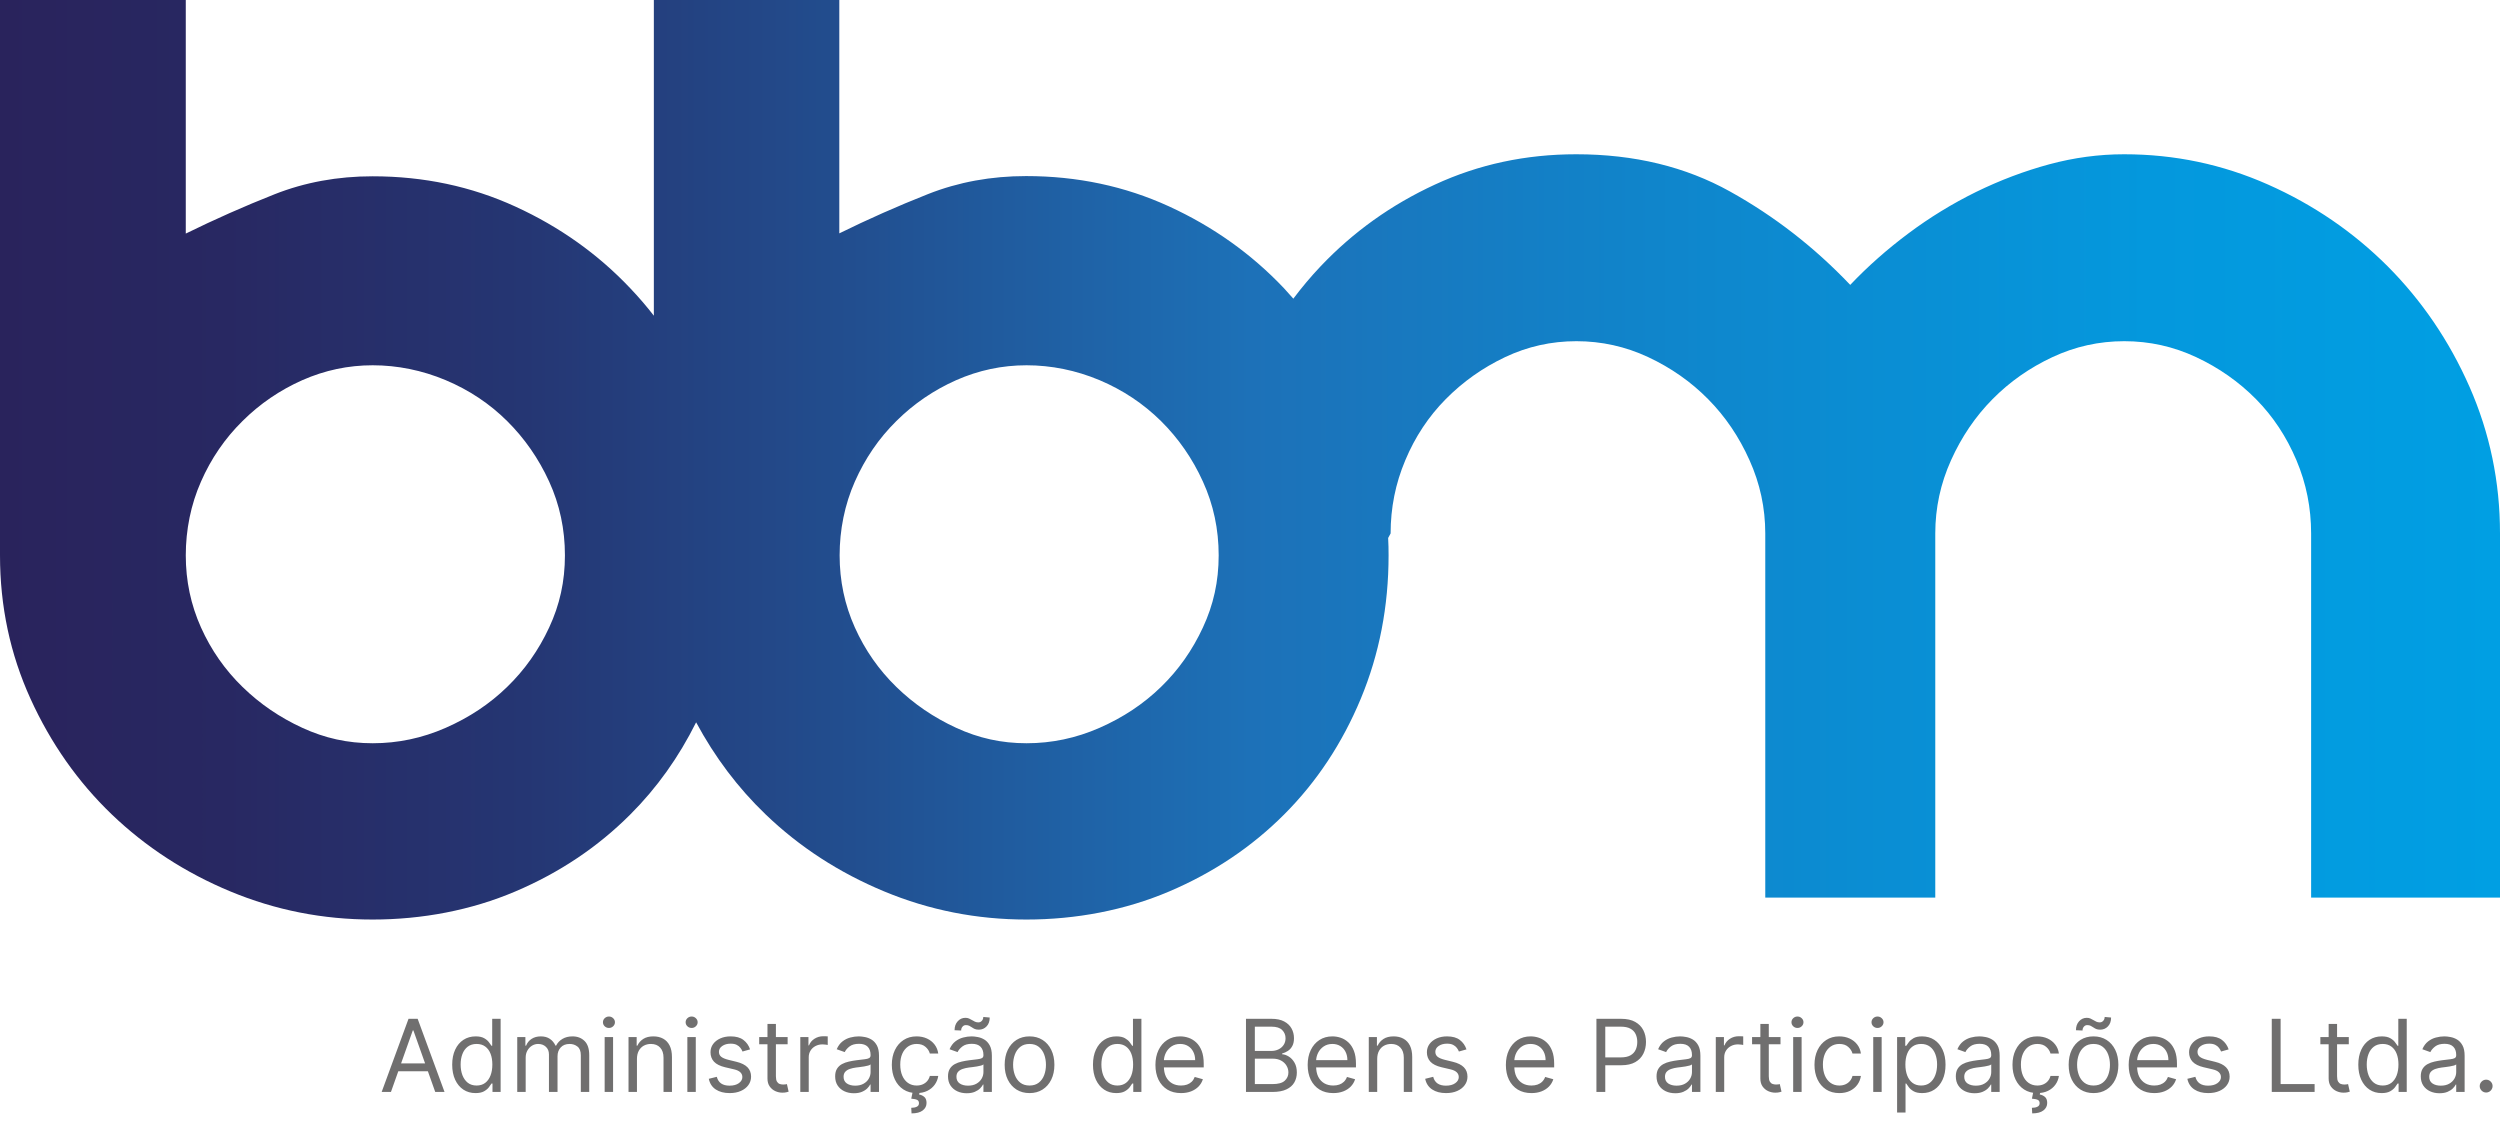 <svg xmlns="http://www.w3.org/2000/svg" width="174" height="78" viewBox="0 0 174 78" fill="none"><path d="M21.044 50.658C19.484 49.941 18.096 48.997 16.879 47.811C15.662 46.626 14.699 45.252 13.99 43.673C13.281 42.095 12.93 40.419 12.93 38.652C12.93 36.885 13.281 35.118 13.99 33.518C14.692 31.917 15.655 30.512 16.879 29.304C18.096 28.096 19.484 27.152 21.044 26.458C22.605 25.771 24.232 25.423 25.942 25.423C27.651 25.423 29.383 25.771 31.018 26.458C32.653 27.145 34.079 28.096 35.296 29.304C36.513 30.512 37.49 31.917 38.222 33.518C38.954 35.118 39.319 36.833 39.319 38.652C39.319 40.472 38.954 42.103 38.222 43.673C37.49 45.252 36.513 46.633 35.296 47.811C34.079 48.997 32.653 49.941 31.018 50.658C29.383 51.375 27.696 51.73 25.942 51.73C24.187 51.73 22.605 51.375 21.044 50.658ZM66.553 50.658C64.993 49.941 63.604 48.997 62.387 47.811C61.17 46.626 60.207 45.252 59.498 43.673C58.789 42.095 58.438 40.419 58.438 38.652C58.438 36.885 58.789 35.118 59.498 33.518C60.207 31.917 61.163 30.512 62.387 29.304C63.604 28.096 64.993 27.152 66.553 26.458C68.113 25.771 69.74 25.423 71.45 25.423C73.159 25.423 74.891 25.771 76.526 26.458C78.154 27.145 79.579 28.096 80.804 29.304C82.021 30.512 82.999 31.917 83.723 33.518C84.454 35.118 84.82 36.833 84.82 38.652C84.82 40.472 84.454 42.103 83.723 43.673C82.991 45.252 82.021 46.633 80.804 47.811C79.587 48.997 78.161 49.941 76.526 50.658C74.891 51.375 73.204 51.73 71.45 51.73C69.696 51.73 68.113 51.375 66.553 50.658ZM45.508 0V21.973C44.993 21.308 44.448 20.674 43.873 20.07C41.611 17.676 38.939 15.781 35.87 14.377C32.802 12.972 29.488 12.27 25.934 12.27C23.501 12.27 21.224 12.685 19.104 13.523C16.983 14.361 14.931 15.275 12.93 16.257V0H0V38.652C0 42.201 0.709 45.523 2.12 48.627C3.531 51.73 5.42 54.418 7.779 56.683C10.145 58.949 12.893 60.738 16.035 62.044C19.178 63.351 22.478 64 25.934 64C29.391 64 32.802 63.351 35.87 62.044C38.939 60.738 41.604 58.956 43.873 56.683C45.725 54.833 47.248 52.689 48.45 50.273C49.748 52.689 51.353 54.826 53.287 56.683C55.646 58.949 58.401 60.738 61.544 62.044C64.686 63.351 67.986 64 71.442 64C74.899 64 78.311 63.351 81.379 62.044C84.447 60.738 87.112 58.956 89.381 56.683C91.643 54.418 93.42 51.73 94.712 48.627C96.003 45.523 96.645 42.194 96.645 38.652C96.645 38.245 96.638 37.844 96.615 37.444L96.787 37.127C96.787 35.352 97.123 33.654 97.81 32.03C98.489 30.407 99.43 28.987 100.624 27.779C101.819 26.571 103.192 25.597 104.752 24.857C106.313 24.117 107.97 23.747 109.717 23.747C111.464 23.747 113.136 24.117 114.718 24.857C116.301 25.597 117.69 26.571 118.884 27.779C120.079 28.987 121.042 30.407 121.766 32.03C122.497 33.654 122.863 35.352 122.863 37.127V62.475H134.695V37.127C134.695 35.352 135.061 33.654 135.793 32.03C136.524 30.407 137.487 28.987 138.682 27.779C139.876 26.571 141.265 25.597 142.848 24.857C144.43 24.117 146.095 23.747 147.849 23.747C149.604 23.747 151.268 24.117 152.851 24.857C154.434 25.597 155.822 26.571 157.017 27.779C158.211 28.987 159.144 30.407 159.831 32.03C160.518 33.654 160.854 35.352 160.854 37.127V62.475H174V37.127C174 33.533 173.291 30.135 171.88 26.926C170.469 23.724 168.565 20.931 166.184 18.537C163.795 16.151 161.018 14.248 157.853 12.844C154.687 11.439 151.35 10.737 147.842 10.737C146.087 10.737 144.348 10.971 142.616 11.439C140.884 11.908 139.197 12.549 137.54 13.357C135.882 14.173 134.315 15.132 132.829 16.242C131.344 17.352 129.992 18.545 128.776 19.828C126.29 17.216 123.505 15.049 120.407 13.327C117.316 11.605 113.748 10.737 109.702 10.737C106.193 10.737 102.916 11.439 99.877 12.844C96.832 14.248 94.182 16.143 91.912 18.537C91.233 19.254 90.606 20.002 90.016 20.787C89.799 20.546 89.583 20.296 89.359 20.055C87.09 17.661 84.424 15.766 81.356 14.361C78.288 12.957 74.974 12.255 71.42 12.255C68.986 12.255 66.71 12.67 64.589 13.508C62.469 14.346 60.409 15.26 58.416 16.242V0H45.486H45.508Z" fill="url(#paint0_linear_325_698)"></path><path d="M27.21 76H26.564L28.433 70.909H29.069L30.939 76H30.292L28.771 71.715H28.731L27.21 76ZM27.449 74.011H30.054V74.558H27.449V74.011ZM33.094 76.079C32.776 76.079 32.495 75.999 32.251 75.838C32.008 75.676 31.817 75.447 31.68 75.152C31.542 74.856 31.473 74.505 31.473 74.101C31.473 73.7 31.542 73.352 31.68 73.057C31.817 72.762 32.008 72.534 32.254 72.373C32.499 72.213 32.782 72.132 33.104 72.132C33.352 72.132 33.549 72.174 33.693 72.256C33.839 72.338 33.95 72.43 34.026 72.535C34.104 72.638 34.164 72.722 34.208 72.788H34.257V70.909H34.844V76H34.277V75.413H34.208C34.164 75.483 34.103 75.571 34.024 75.677C33.944 75.781 33.831 75.875 33.683 75.958C33.536 76.039 33.339 76.079 33.094 76.079ZM33.173 75.553C33.409 75.553 33.608 75.491 33.77 75.369C33.932 75.244 34.056 75.073 34.14 74.854C34.225 74.634 34.267 74.379 34.267 74.091C34.267 73.806 34.226 73.556 34.143 73.343C34.06 73.127 33.937 72.96 33.775 72.841C33.613 72.72 33.412 72.659 33.173 72.659C32.925 72.659 32.718 72.723 32.552 72.85C32.388 72.976 32.264 73.148 32.182 73.365C32.1 73.581 32.06 73.822 32.06 74.091C32.06 74.363 32.101 74.61 32.184 74.832C32.269 75.052 32.393 75.228 32.557 75.359C32.723 75.488 32.928 75.553 33.173 75.553ZM36 76V72.182H36.567V72.778H36.616C36.696 72.575 36.824 72.416 37.002 72.304C37.179 72.189 37.392 72.132 37.64 72.132C37.892 72.132 38.102 72.189 38.269 72.304C38.438 72.416 38.57 72.575 38.665 72.778H38.704C38.802 72.581 38.949 72.425 39.144 72.309C39.34 72.191 39.574 72.132 39.848 72.132C40.189 72.132 40.468 72.239 40.685 72.453C40.903 72.665 41.011 72.996 41.011 73.445V76H40.425V73.445C40.425 73.163 40.347 72.962 40.193 72.841C40.039 72.72 39.858 72.659 39.649 72.659C39.38 72.659 39.172 72.74 39.025 72.903C38.877 73.063 38.804 73.267 38.804 73.514V76H38.207V73.385C38.207 73.168 38.137 72.993 37.996 72.86C37.855 72.726 37.674 72.659 37.452 72.659C37.299 72.659 37.157 72.7 37.024 72.781C36.893 72.862 36.787 72.975 36.706 73.119C36.626 73.261 36.587 73.426 36.587 73.614V76H36ZM42.084 76V72.182H42.67V76H42.084ZM42.382 71.546C42.268 71.546 42.169 71.507 42.086 71.429C42.005 71.351 41.965 71.257 41.965 71.148C41.965 71.038 42.005 70.945 42.086 70.867C42.169 70.789 42.268 70.75 42.382 70.75C42.496 70.75 42.594 70.789 42.675 70.867C42.758 70.945 42.8 71.038 42.8 71.148C42.8 71.257 42.758 71.351 42.675 71.429C42.594 71.507 42.496 71.546 42.382 71.546ZM44.332 73.703V76H43.745V72.182H44.312V72.778H44.361C44.451 72.585 44.587 72.429 44.769 72.311C44.951 72.192 45.187 72.132 45.475 72.132C45.734 72.132 45.96 72.185 46.154 72.291C46.348 72.396 46.498 72.555 46.606 72.769C46.714 72.981 46.768 73.249 46.768 73.574V76H46.181V73.614C46.181 73.314 46.103 73.08 45.947 72.913C45.792 72.744 45.578 72.659 45.306 72.659C45.119 72.659 44.951 72.7 44.804 72.781C44.658 72.862 44.543 72.981 44.458 73.136C44.374 73.292 44.332 73.481 44.332 73.703ZM47.84 76V72.182H48.426V76H47.84ZM48.138 71.546C48.024 71.546 47.925 71.507 47.842 71.429C47.761 71.351 47.72 71.257 47.72 71.148C47.72 71.038 47.761 70.945 47.842 70.867C47.925 70.789 48.024 70.75 48.138 70.75C48.252 70.75 48.35 70.789 48.431 70.867C48.514 70.945 48.556 71.038 48.556 71.148C48.556 71.257 48.514 71.351 48.431 71.429C48.35 71.507 48.252 71.546 48.138 71.546ZM52.205 73.037L51.678 73.186C51.645 73.098 51.596 73.013 51.532 72.93C51.469 72.846 51.383 72.776 51.273 72.721C51.164 72.666 51.024 72.639 50.853 72.639C50.619 72.639 50.425 72.693 50.269 72.801C50.115 72.907 50.038 73.042 50.038 73.206C50.038 73.352 50.091 73.467 50.197 73.552C50.303 73.636 50.469 73.706 50.694 73.763L51.261 73.902C51.602 73.985 51.856 74.112 52.024 74.282C52.191 74.451 52.275 74.669 52.275 74.936C52.275 75.155 52.212 75.35 52.086 75.523C51.962 75.695 51.788 75.831 51.564 75.93C51.34 76.03 51.08 76.079 50.783 76.079C50.394 76.079 50.072 75.995 49.816 75.826C49.561 75.657 49.4 75.41 49.332 75.085L49.889 74.946C49.942 75.151 50.042 75.306 50.189 75.408C50.339 75.511 50.533 75.562 50.773 75.562C51.047 75.562 51.264 75.504 51.425 75.388C51.587 75.271 51.668 75.13 51.668 74.966C51.668 74.833 51.622 74.722 51.529 74.633C51.436 74.542 51.294 74.474 51.102 74.429L50.465 74.28C50.116 74.197 49.859 74.069 49.695 73.894C49.532 73.719 49.451 73.499 49.451 73.236C49.451 73.02 49.512 72.83 49.633 72.664C49.755 72.498 49.922 72.368 50.132 72.274C50.344 72.179 50.585 72.132 50.853 72.132C51.231 72.132 51.528 72.215 51.743 72.381C51.96 72.546 52.114 72.765 52.205 73.037ZM54.819 72.182V72.679H52.84V72.182H54.819ZM53.416 71.267H54.003V74.906C54.003 75.072 54.027 75.196 54.075 75.279C54.125 75.36 54.188 75.415 54.264 75.443C54.342 75.47 54.424 75.483 54.51 75.483C54.575 75.483 54.628 75.48 54.669 75.473C54.711 75.465 54.744 75.458 54.769 75.453L54.888 75.98C54.848 75.995 54.793 76.01 54.722 76.025C54.65 76.041 54.56 76.05 54.451 76.05C54.285 76.05 54.123 76.014 53.963 75.943C53.806 75.872 53.675 75.763 53.571 75.617C53.468 75.471 53.416 75.287 53.416 75.065V71.267ZM55.701 76V72.182H56.268V72.758H56.307C56.377 72.57 56.503 72.416 56.685 72.299C56.868 72.181 57.073 72.122 57.302 72.122C57.345 72.122 57.399 72.123 57.463 72.125C57.528 72.126 57.577 72.129 57.61 72.132V72.729C57.59 72.724 57.545 72.716 57.473 72.706C57.404 72.695 57.33 72.689 57.252 72.689C57.066 72.689 56.901 72.728 56.755 72.806C56.611 72.882 56.496 72.988 56.412 73.124C56.329 73.258 56.288 73.412 56.288 73.584V76H55.701ZM59.429 76.09C59.187 76.09 58.968 76.044 58.77 75.953C58.573 75.86 58.416 75.727 58.3 75.553C58.184 75.377 58.127 75.165 58.127 74.916C58.127 74.697 58.17 74.52 58.256 74.384C58.342 74.247 58.457 74.139 58.601 74.061C58.745 73.983 58.905 73.925 59.079 73.887C59.254 73.847 59.431 73.816 59.608 73.793C59.84 73.763 60.028 73.74 60.172 73.725C60.318 73.709 60.424 73.682 60.49 73.644C60.558 73.605 60.592 73.539 60.592 73.445V73.425C60.592 73.18 60.525 72.989 60.391 72.853C60.258 72.717 60.057 72.649 59.787 72.649C59.507 72.649 59.287 72.71 59.128 72.833C58.969 72.956 58.857 73.087 58.793 73.226L58.236 73.027C58.335 72.795 58.468 72.614 58.634 72.485C58.801 72.354 58.983 72.263 59.181 72.212C59.379 72.159 59.575 72.132 59.767 72.132C59.89 72.132 60.031 72.147 60.19 72.177C60.35 72.205 60.505 72.264 60.655 72.353C60.805 72.443 60.931 72.578 61.03 72.758C61.129 72.939 61.179 73.181 61.179 73.484V76H60.592V75.483H60.563C60.523 75.566 60.456 75.654 60.364 75.749C60.271 75.843 60.148 75.924 59.993 75.99C59.839 76.056 59.651 76.09 59.429 76.09ZM59.519 75.562C59.751 75.562 59.946 75.517 60.105 75.426C60.266 75.335 60.387 75.217 60.468 75.073C60.551 74.929 60.592 74.777 60.592 74.618V74.081C60.568 74.111 60.513 74.138 60.428 74.163C60.346 74.186 60.249 74.207 60.14 74.225C60.032 74.242 59.927 74.257 59.824 74.27C59.723 74.281 59.641 74.291 59.578 74.3C59.426 74.32 59.283 74.352 59.151 74.397C59.02 74.44 58.914 74.505 58.833 74.593C58.753 74.679 58.713 74.797 58.713 74.946C58.713 75.15 58.789 75.304 58.939 75.408C59.092 75.511 59.285 75.562 59.519 75.562ZM63.801 76.079C63.443 76.079 63.135 75.995 62.876 75.826C62.618 75.657 62.419 75.424 62.28 75.127C62.14 74.831 62.071 74.492 62.071 74.111C62.071 73.723 62.142 73.381 62.285 73.084C62.429 72.786 62.629 72.553 62.886 72.386C63.145 72.217 63.446 72.132 63.791 72.132C64.059 72.132 64.301 72.182 64.517 72.281C64.732 72.381 64.909 72.52 65.046 72.699C65.184 72.878 65.269 73.087 65.302 73.325H64.716C64.671 73.151 64.572 72.997 64.417 72.863C64.265 72.727 64.059 72.659 63.801 72.659C63.572 72.659 63.372 72.719 63.199 72.838C63.029 72.956 62.895 73.122 62.799 73.338C62.705 73.552 62.657 73.803 62.657 74.091C62.657 74.386 62.704 74.643 62.797 74.862C62.891 75.08 63.024 75.25 63.194 75.371C63.367 75.492 63.569 75.553 63.801 75.553C63.953 75.553 64.092 75.526 64.216 75.473C64.34 75.42 64.446 75.344 64.532 75.244C64.618 75.145 64.679 75.026 64.716 74.886H65.302C65.269 75.112 65.187 75.315 65.056 75.495C64.927 75.674 64.755 75.817 64.542 75.923C64.33 76.027 64.083 76.079 63.801 76.079ZM63.523 75.98H64.01L63.97 76.179C64.099 76.199 64.218 76.253 64.326 76.341C64.433 76.43 64.487 76.572 64.487 76.766C64.487 76.979 64.398 77.153 64.221 77.288C64.045 77.424 63.786 77.492 63.443 77.492L63.423 77.104C63.577 77.104 63.705 77.079 63.806 77.029C63.909 76.981 63.96 76.9 63.96 76.785C63.96 76.671 63.918 76.593 63.833 76.552C63.749 76.51 63.612 76.482 63.423 76.467L63.523 75.98ZM67.284 76.09C67.042 76.09 66.822 76.044 66.625 75.953C66.428 75.86 66.271 75.727 66.155 75.553C66.039 75.377 65.981 75.165 65.981 74.916C65.981 74.697 66.024 74.52 66.11 74.384C66.196 74.247 66.312 74.139 66.456 74.061C66.6 73.983 66.759 73.925 66.933 73.887C67.109 73.847 67.285 73.816 67.463 73.793C67.695 73.763 67.883 73.74 68.027 73.725C68.173 73.709 68.279 73.682 68.345 73.644C68.413 73.605 68.447 73.539 68.447 73.445V73.425C68.447 73.18 68.38 72.989 68.246 72.853C68.113 72.717 67.912 72.649 67.641 72.649C67.361 72.649 67.142 72.71 66.983 72.833C66.824 72.956 66.712 73.087 66.647 73.226L66.09 73.027C66.19 72.795 66.322 72.614 66.488 72.485C66.656 72.354 66.838 72.263 67.035 72.212C67.234 72.159 67.429 72.132 67.622 72.132C67.744 72.132 67.885 72.147 68.044 72.177C68.205 72.205 68.36 72.264 68.509 72.353C68.66 72.443 68.785 72.578 68.884 72.758C68.984 72.939 69.034 73.181 69.034 73.484V76H68.447V75.483H68.417C68.377 75.566 68.311 75.654 68.218 75.749C68.125 75.843 68.002 75.924 67.848 75.99C67.694 76.056 67.506 76.09 67.284 76.09ZM67.373 75.562C67.605 75.562 67.801 75.517 67.96 75.426C68.12 75.335 68.241 75.217 68.323 75.073C68.406 74.929 68.447 74.777 68.447 74.618V74.081C68.422 74.111 68.367 74.138 68.283 74.163C68.2 74.186 68.104 74.207 67.995 74.225C67.887 74.242 67.781 74.257 67.679 74.27C67.578 74.281 67.496 74.291 67.433 74.3C67.28 74.32 67.138 74.352 67.005 74.397C66.874 74.44 66.768 74.505 66.687 74.593C66.607 74.679 66.568 74.797 66.568 74.946C66.568 75.15 66.643 75.304 66.794 75.408C66.946 75.511 67.139 75.562 67.373 75.562ZM66.896 71.724L66.438 71.704C66.438 71.451 66.51 71.244 66.655 71.083C66.8 70.921 66.98 70.84 67.194 70.84C67.288 70.84 67.372 70.856 67.445 70.889C67.518 70.921 67.588 70.957 67.654 70.999C67.72 71.04 67.788 71.077 67.858 71.11C67.929 71.142 68.009 71.158 68.099 71.158C68.193 71.158 68.273 71.121 68.338 71.048C68.404 70.974 68.437 70.884 68.437 70.78L68.884 70.82C68.884 71.078 68.811 71.284 68.666 71.436C68.522 71.588 68.343 71.665 68.129 71.665C68.014 71.665 67.92 71.649 67.845 71.618C67.771 71.584 67.704 71.547 67.647 71.506C67.588 71.464 67.527 71.428 67.463 71.396C67.398 71.363 67.318 71.347 67.224 71.347C67.129 71.347 67.051 71.384 66.988 71.459C66.926 71.531 66.896 71.62 66.896 71.724ZM71.656 76.079C71.311 76.079 71.008 75.998 70.748 75.834C70.49 75.669 70.287 75.44 70.142 75.145C69.997 74.85 69.925 74.505 69.925 74.111C69.925 73.713 69.997 73.366 70.142 73.069C70.287 72.773 70.49 72.542 70.748 72.378C71.008 72.214 71.311 72.132 71.656 72.132C72 72.132 72.302 72.214 72.56 72.378C72.82 72.542 73.023 72.773 73.167 73.069C73.313 73.366 73.386 73.713 73.386 74.111C73.386 74.505 73.313 74.85 73.167 75.145C73.023 75.44 72.82 75.669 72.56 75.834C72.302 75.998 72 76.079 71.656 76.079ZM71.656 75.553C71.917 75.553 72.133 75.485 72.302 75.351C72.471 75.217 72.596 75.04 72.677 74.822C72.758 74.603 72.799 74.366 72.799 74.111C72.799 73.856 72.758 73.618 72.677 73.397C72.596 73.177 72.471 72.999 72.302 72.863C72.133 72.727 71.917 72.659 71.656 72.659C71.394 72.659 71.178 72.727 71.009 72.863C70.84 72.999 70.715 73.177 70.634 73.397C70.553 73.618 70.512 73.856 70.512 74.111C70.512 74.366 70.553 74.603 70.634 74.822C70.715 75.04 70.84 75.217 71.009 75.351C71.178 75.485 71.394 75.553 71.656 75.553ZM77.692 76.079C77.373 76.079 77.093 75.999 76.849 75.838C76.605 75.676 76.415 75.447 76.277 75.152C76.14 74.856 76.071 74.505 76.071 74.101C76.071 73.7 76.14 73.352 76.277 73.057C76.415 72.762 76.606 72.534 76.851 72.373C77.097 72.213 77.38 72.132 77.701 72.132C77.95 72.132 78.147 72.174 78.291 72.256C78.436 72.338 78.547 72.43 78.624 72.535C78.702 72.638 78.762 72.722 78.805 72.788H78.855V70.909H79.442V76H78.875V75.413H78.805C78.762 75.483 78.701 75.571 78.621 75.677C78.542 75.781 78.428 75.875 78.281 75.958C78.133 76.039 77.937 76.079 77.692 76.079ZM77.771 75.553C78.007 75.553 78.205 75.491 78.368 75.369C78.53 75.244 78.654 75.073 78.738 74.854C78.823 74.634 78.865 74.379 78.865 74.091C78.865 73.806 78.823 73.556 78.741 73.343C78.658 73.127 78.535 72.96 78.373 72.841C78.21 72.72 78.01 72.659 77.771 72.659C77.522 72.659 77.315 72.723 77.15 72.85C76.986 72.976 76.862 73.148 76.779 73.365C76.698 73.581 76.657 73.822 76.657 74.091C76.657 74.363 76.699 74.61 76.782 74.832C76.866 75.052 76.991 75.228 77.155 75.359C77.32 75.488 77.526 75.553 77.771 75.553ZM82.198 76.079C81.83 76.079 81.513 75.998 81.246 75.836C80.981 75.672 80.776 75.443 80.632 75.15C80.49 74.855 80.418 74.512 80.418 74.121C80.418 73.73 80.49 73.385 80.632 73.087C80.776 72.787 80.977 72.553 81.234 72.386C81.492 72.217 81.794 72.132 82.139 72.132C82.338 72.132 82.534 72.165 82.728 72.231C82.922 72.298 83.098 72.406 83.257 72.555C83.416 72.702 83.543 72.898 83.638 73.141C83.732 73.385 83.779 73.685 83.779 74.041V74.29H80.836V73.783H83.183C83.183 73.567 83.14 73.375 83.053 73.206C82.969 73.037 82.848 72.903 82.691 72.806C82.535 72.708 82.351 72.659 82.139 72.659C81.905 72.659 81.703 72.717 81.532 72.833C81.363 72.947 81.233 73.097 81.142 73.281C81.051 73.465 81.005 73.662 81.005 73.872V74.21C81.005 74.499 81.055 74.743 81.154 74.944C81.255 75.142 81.395 75.294 81.574 75.398C81.753 75.501 81.961 75.553 82.198 75.553C82.353 75.553 82.492 75.531 82.616 75.488C82.742 75.443 82.85 75.377 82.942 75.289C83.033 75.2 83.103 75.088 83.153 74.956L83.72 75.115C83.66 75.307 83.56 75.476 83.419 75.622C83.278 75.766 83.104 75.879 82.897 75.96C82.69 76.04 82.457 76.079 82.198 76.079ZM86.72 76V70.909H88.5C88.855 70.909 89.147 70.97 89.377 71.093C89.608 71.214 89.779 71.377 89.892 71.583C90.005 71.787 90.061 72.013 90.061 72.261C90.061 72.48 90.022 72.661 89.944 72.803C89.868 72.946 89.767 73.058 89.641 73.141C89.516 73.224 89.382 73.285 89.236 73.325V73.375C89.391 73.385 89.548 73.44 89.705 73.539C89.863 73.638 89.995 73.781 90.101 73.967C90.207 74.152 90.26 74.379 90.26 74.648C90.26 74.903 90.202 75.132 90.086 75.336C89.97 75.54 89.787 75.702 89.536 75.821C89.286 75.94 88.96 76 88.559 76H86.72ZM87.337 75.453H88.559C88.962 75.453 89.248 75.375 89.417 75.219C89.588 75.062 89.673 74.871 89.673 74.648C89.673 74.475 89.629 74.316 89.541 74.171C89.454 74.023 89.328 73.905 89.166 73.817C89.004 73.728 88.811 73.683 88.589 73.683H87.337V75.453ZM87.337 73.146H88.48C88.665 73.146 88.833 73.11 88.982 73.037C89.133 72.964 89.252 72.861 89.34 72.729C89.43 72.596 89.474 72.44 89.474 72.261C89.474 72.038 89.396 71.848 89.241 71.692C89.085 71.535 88.838 71.456 88.5 71.456H87.337V73.146ZM92.794 76.079C92.426 76.079 92.109 75.998 91.842 75.836C91.577 75.672 91.372 75.443 91.228 75.15C91.085 74.855 91.014 74.512 91.014 74.121C91.014 73.73 91.085 73.385 91.228 73.087C91.372 72.787 91.573 72.553 91.829 72.386C92.088 72.217 92.39 72.132 92.734 72.132C92.933 72.132 93.13 72.165 93.323 72.231C93.517 72.298 93.694 72.406 93.853 72.555C94.012 72.702 94.139 72.898 94.233 73.141C94.328 73.385 94.375 73.685 94.375 74.041V74.29H91.432V73.783H93.778C93.778 73.567 93.735 73.375 93.649 73.206C93.565 73.037 93.444 72.903 93.286 72.806C93.13 72.708 92.947 72.659 92.734 72.659C92.501 72.659 92.299 72.717 92.128 72.833C91.959 72.947 91.829 73.097 91.738 73.281C91.646 73.465 91.601 73.662 91.601 73.872V74.21C91.601 74.499 91.651 74.743 91.75 74.944C91.851 75.142 91.991 75.294 92.17 75.398C92.349 75.501 92.557 75.553 92.794 75.553C92.948 75.553 93.087 75.531 93.212 75.488C93.338 75.443 93.446 75.377 93.537 75.289C93.628 75.2 93.699 75.088 93.749 74.956L94.315 75.115C94.256 75.307 94.155 75.476 94.015 75.622C93.874 75.766 93.7 75.879 93.493 75.96C93.285 76.04 93.053 76.079 92.794 76.079ZM95.854 73.703V76H95.267V72.182H95.834V72.778H95.884C95.973 72.585 96.109 72.429 96.291 72.311C96.474 72.192 96.709 72.132 96.998 72.132C97.256 72.132 97.482 72.185 97.676 72.291C97.87 72.396 98.021 72.555 98.129 72.769C98.236 72.981 98.29 73.249 98.29 73.574V76H97.704V73.614C97.704 73.314 97.626 73.08 97.47 72.913C97.314 72.744 97.1 72.659 96.829 72.659C96.641 72.659 96.474 72.7 96.326 72.781C96.18 72.862 96.065 72.981 95.981 73.136C95.896 73.292 95.854 73.481 95.854 73.703ZM102.067 73.037L101.54 73.186C101.507 73.098 101.458 73.013 101.393 72.93C101.33 72.846 101.244 72.776 101.134 72.721C101.025 72.666 100.885 72.639 100.714 72.639C100.481 72.639 100.286 72.693 100.13 72.801C99.976 72.907 99.899 73.042 99.899 73.206C99.899 73.352 99.952 73.467 100.058 73.552C100.164 73.636 100.33 73.706 100.555 73.763L101.122 73.902C101.463 73.985 101.718 74.112 101.885 74.282C102.053 74.451 102.136 74.669 102.136 74.936C102.136 75.155 102.073 75.35 101.947 75.523C101.823 75.695 101.649 75.831 101.425 75.93C101.202 76.03 100.941 76.079 100.645 76.079C100.255 76.079 99.933 75.995 99.678 75.826C99.423 75.657 99.261 75.41 99.193 75.085L99.75 74.946C99.803 75.151 99.903 75.306 100.051 75.408C100.2 75.511 100.395 75.562 100.635 75.562C100.908 75.562 101.125 75.504 101.286 75.388C101.449 75.271 101.53 75.13 101.53 74.966C101.53 74.833 101.483 74.722 101.391 74.633C101.298 74.542 101.155 74.474 100.963 74.429L100.327 74.28C99.977 74.197 99.72 74.069 99.556 73.894C99.394 73.719 99.312 73.499 99.312 73.236C99.312 73.02 99.373 72.83 99.494 72.664C99.617 72.498 99.783 72.368 99.993 72.274C100.206 72.179 100.446 72.132 100.714 72.132C101.092 72.132 101.389 72.215 101.604 72.381C101.821 72.546 101.976 72.765 102.067 73.037ZM106.589 76.079C106.221 76.079 105.904 75.998 105.637 75.836C105.372 75.672 105.167 75.443 105.023 75.15C104.88 74.855 104.809 74.512 104.809 74.121C104.809 73.73 104.88 73.385 105.023 73.087C105.167 72.787 105.368 72.553 105.624 72.386C105.883 72.217 106.185 72.132 106.529 72.132C106.728 72.132 106.925 72.165 107.118 72.231C107.312 72.298 107.489 72.406 107.648 72.555C107.807 72.702 107.934 72.898 108.028 73.141C108.123 73.385 108.17 73.685 108.17 74.041V74.29H105.227V73.783H107.573C107.573 73.567 107.53 73.375 107.444 73.206C107.36 73.037 107.239 72.903 107.081 72.806C106.925 72.708 106.741 72.659 106.529 72.659C106.296 72.659 106.093 72.717 105.923 72.833C105.754 72.947 105.624 73.097 105.532 73.281C105.441 73.465 105.396 73.662 105.396 73.872V74.21C105.396 74.499 105.445 74.743 105.545 74.944C105.646 75.142 105.786 75.294 105.965 75.398C106.144 75.501 106.352 75.553 106.589 75.553C106.743 75.553 106.882 75.531 107.007 75.488C107.133 75.443 107.241 75.377 107.332 75.289C107.423 75.2 107.494 75.088 107.544 74.956L108.11 75.115C108.051 75.307 107.95 75.476 107.809 75.622C107.669 75.766 107.495 75.879 107.287 75.96C107.08 76.04 106.847 76.079 106.589 76.079ZM111.111 76V70.909H112.831C113.23 70.909 113.557 70.981 113.81 71.125C114.065 71.268 114.254 71.461 114.377 71.704C114.5 71.948 114.561 72.22 114.561 72.52C114.561 72.82 114.5 73.092 114.377 73.338C114.256 73.583 114.069 73.778 113.815 73.924C113.562 74.069 113.237 74.141 112.841 74.141H111.608V73.594H112.821C113.094 73.594 113.314 73.546 113.48 73.452C113.645 73.358 113.765 73.23 113.84 73.069C113.916 72.907 113.954 72.724 113.954 72.52C113.954 72.316 113.916 72.134 113.84 71.973C113.765 71.812 113.644 71.686 113.477 71.595C113.31 71.502 113.088 71.456 112.811 71.456H111.727V76H111.111ZM116.598 76.09C116.356 76.09 116.136 76.044 115.939 75.953C115.742 75.86 115.585 75.727 115.469 75.553C115.353 75.377 115.295 75.165 115.295 74.916C115.295 74.697 115.339 74.52 115.425 74.384C115.511 74.247 115.626 74.139 115.77 74.061C115.914 73.983 116.074 73.925 116.248 73.887C116.423 73.847 116.6 73.816 116.777 73.793C117.009 73.763 117.197 73.74 117.341 73.725C117.487 73.709 117.593 73.682 117.659 73.644C117.727 73.605 117.761 73.539 117.761 73.445V73.425C117.761 73.18 117.694 72.989 117.56 72.853C117.427 72.717 117.226 72.649 116.956 72.649C116.676 72.649 116.456 72.71 116.297 72.833C116.138 72.956 116.026 73.087 115.962 73.226L115.405 73.027C115.504 72.795 115.637 72.614 115.803 72.485C115.97 72.354 116.152 72.263 116.349 72.212C116.548 72.159 116.744 72.132 116.936 72.132C117.059 72.132 117.2 72.147 117.359 72.177C117.519 72.205 117.674 72.264 117.824 72.353C117.974 72.443 118.099 72.578 118.199 72.758C118.298 72.939 118.348 73.181 118.348 73.484V76H117.761V75.483H117.732C117.692 75.566 117.625 75.654 117.533 75.749C117.44 75.843 117.316 75.924 117.162 75.99C117.008 76.056 116.82 76.09 116.598 76.09ZM116.688 75.562C116.92 75.562 117.115 75.517 117.274 75.426C117.435 75.335 117.556 75.217 117.637 75.073C117.72 74.929 117.761 74.777 117.761 74.618V74.081C117.737 74.111 117.682 74.138 117.597 74.163C117.514 74.186 117.418 74.207 117.309 74.225C117.201 74.242 117.096 74.257 116.993 74.27C116.892 74.281 116.81 74.291 116.747 74.3C116.595 74.32 116.452 74.352 116.32 74.397C116.189 74.44 116.083 74.505 116.001 74.593C115.922 74.679 115.882 74.797 115.882 74.946C115.882 75.15 115.958 75.304 116.108 75.408C116.261 75.511 116.454 75.562 116.688 75.562ZM119.419 76V72.182H119.986V72.758H120.025C120.095 72.57 120.221 72.416 120.403 72.299C120.585 72.181 120.791 72.122 121.02 72.122C121.063 72.122 121.117 72.123 121.181 72.125C121.246 72.126 121.295 72.129 121.328 72.132V72.729C121.308 72.724 121.262 72.716 121.191 72.706C121.122 72.695 121.048 72.689 120.97 72.689C120.784 72.689 120.619 72.728 120.473 72.806C120.329 72.882 120.214 72.988 120.13 73.124C120.047 73.258 120.005 73.412 120.005 73.584V76H119.419ZM123.923 72.182V72.679H121.944V72.182H123.923ZM122.521 71.267H123.108V74.906C123.108 75.072 123.132 75.196 123.18 75.279C123.229 75.36 123.292 75.415 123.369 75.443C123.447 75.47 123.529 75.483 123.615 75.483C123.679 75.483 123.732 75.48 123.774 75.473C123.815 75.465 123.848 75.458 123.873 75.453L123.993 75.98C123.953 75.995 123.897 76.01 123.826 76.025C123.755 76.041 123.665 76.05 123.555 76.05C123.389 76.05 123.227 76.014 123.068 75.943C122.91 75.872 122.78 75.763 122.675 75.617C122.572 75.471 122.521 75.287 122.521 75.065V71.267ZM124.805 76V72.182H125.392V76H124.805ZM125.104 71.546C124.989 71.546 124.891 71.507 124.808 71.429C124.727 71.351 124.686 71.257 124.686 71.148C124.686 71.038 124.727 70.945 124.808 70.867C124.891 70.789 124.989 70.75 125.104 70.75C125.218 70.75 125.316 70.789 125.397 70.867C125.48 70.945 125.521 71.038 125.521 71.148C125.521 71.257 125.48 71.351 125.397 71.429C125.316 71.507 125.218 71.546 125.104 71.546ZM128.018 76.079C127.66 76.079 127.352 75.995 127.093 75.826C126.835 75.657 126.636 75.424 126.496 75.127C126.357 74.831 126.288 74.492 126.288 74.111C126.288 73.723 126.359 73.381 126.501 73.084C126.646 72.786 126.846 72.553 127.103 72.386C127.362 72.217 127.663 72.132 128.008 72.132C128.276 72.132 128.518 72.182 128.734 72.281C128.949 72.381 129.126 72.52 129.263 72.699C129.401 72.878 129.486 73.087 129.519 73.325H128.933C128.888 73.151 128.788 72.997 128.634 72.863C128.482 72.727 128.276 72.659 128.018 72.659C127.789 72.659 127.589 72.719 127.416 72.838C127.246 72.956 127.112 73.122 127.016 73.338C126.922 73.552 126.874 73.803 126.874 74.091C126.874 74.386 126.921 74.643 127.013 74.862C127.108 75.08 127.241 75.25 127.411 75.371C127.584 75.492 127.786 75.553 128.018 75.553C128.17 75.553 128.309 75.526 128.433 75.473C128.557 75.42 128.662 75.344 128.749 75.244C128.835 75.145 128.896 75.026 128.933 74.886H129.519C129.486 75.112 129.404 75.315 129.273 75.495C129.144 75.674 128.972 75.817 128.759 75.923C128.546 76.027 128.299 76.079 128.018 76.079ZM130.377 76V72.182H130.963V76H130.377ZM130.675 71.546C130.561 71.546 130.462 71.507 130.379 71.429C130.298 71.351 130.257 71.257 130.257 71.148C130.257 71.038 130.298 70.945 130.379 70.867C130.462 70.789 130.561 70.75 130.675 70.75C130.789 70.75 130.887 70.789 130.968 70.867C131.051 70.945 131.093 71.038 131.093 71.148C131.093 71.257 131.051 71.351 130.968 71.429C130.887 71.507 130.789 71.546 130.675 71.546ZM132.038 77.432V72.182H132.605V72.788H132.674C132.717 72.722 132.777 72.638 132.853 72.535C132.931 72.43 133.042 72.338 133.186 72.256C133.332 72.174 133.529 72.132 133.778 72.132C134.099 72.132 134.383 72.213 134.628 72.373C134.873 72.534 135.065 72.762 135.202 73.057C135.34 73.352 135.409 73.7 135.409 74.101C135.409 74.505 135.34 74.856 135.202 75.152C135.065 75.447 134.874 75.676 134.631 75.838C134.387 75.999 134.106 76.079 133.788 76.079C133.543 76.079 133.346 76.039 133.199 75.958C133.051 75.875 132.938 75.781 132.858 75.677C132.779 75.571 132.717 75.483 132.674 75.413H132.625V77.432H132.038ZM132.615 74.091C132.615 74.379 132.657 74.634 132.741 74.854C132.826 75.073 132.949 75.244 133.112 75.369C133.274 75.491 133.473 75.553 133.708 75.553C133.954 75.553 134.158 75.488 134.322 75.359C134.488 75.228 134.612 75.052 134.695 74.832C134.78 74.61 134.822 74.363 134.822 74.091C134.822 73.822 134.781 73.581 134.698 73.365C134.617 73.148 134.493 72.976 134.327 72.85C134.163 72.723 133.957 72.659 133.708 72.659C133.47 72.659 133.269 72.72 133.107 72.841C132.944 72.96 132.822 73.127 132.739 73.343C132.656 73.556 132.615 73.806 132.615 74.091ZM137.427 76.09C137.185 76.09 136.966 76.044 136.768 75.953C136.571 75.86 136.415 75.727 136.299 75.553C136.183 75.377 136.125 75.165 136.125 74.916C136.125 74.697 136.168 74.52 136.254 74.384C136.34 74.247 136.455 74.139 136.599 74.061C136.744 73.983 136.903 73.925 137.077 73.887C137.252 73.847 137.429 73.816 137.606 73.793C137.838 73.763 138.026 73.74 138.17 73.725C138.316 73.709 138.422 73.682 138.489 73.644C138.556 73.605 138.59 73.539 138.59 73.445V73.425C138.59 73.18 138.523 72.989 138.389 72.853C138.257 72.717 138.055 72.649 137.785 72.649C137.505 72.649 137.285 72.71 137.126 72.833C136.967 72.956 136.855 73.087 136.791 73.226L136.234 73.027C136.333 72.795 136.466 72.614 136.632 72.485C136.799 72.354 136.981 72.263 137.179 72.212C137.377 72.159 137.573 72.132 137.765 72.132C137.888 72.132 138.029 72.147 138.188 72.177C138.349 72.205 138.503 72.264 138.653 72.353C138.803 72.443 138.929 72.578 139.028 72.758C139.127 72.939 139.177 73.181 139.177 73.484V76H138.59V75.483H138.561C138.521 75.566 138.455 75.654 138.362 75.749C138.269 75.843 138.146 75.924 137.991 75.99C137.837 76.056 137.649 76.09 137.427 76.09ZM137.517 75.562C137.749 75.562 137.944 75.517 138.103 75.426C138.264 75.335 138.385 75.217 138.466 75.073C138.549 74.929 138.59 74.777 138.59 74.618V74.081C138.566 74.111 138.511 74.138 138.426 74.163C138.344 74.186 138.247 74.207 138.138 74.225C138.03 74.242 137.925 74.257 137.822 74.27C137.721 74.281 137.639 74.291 137.576 74.3C137.424 74.32 137.281 74.352 137.149 74.397C137.018 74.44 136.912 74.505 136.831 74.593C136.751 74.679 136.711 74.797 136.711 74.946C136.711 75.15 136.787 75.304 136.937 75.408C137.09 75.511 137.283 75.562 137.517 75.562ZM141.799 76.079C141.441 76.079 141.133 75.995 140.874 75.826C140.616 75.657 140.417 75.424 140.278 75.127C140.138 74.831 140.069 74.492 140.069 74.111C140.069 73.723 140.14 73.381 140.283 73.084C140.427 72.786 140.627 72.553 140.884 72.386C141.143 72.217 141.444 72.132 141.789 72.132C142.058 72.132 142.299 72.182 142.515 72.281C142.73 72.381 142.907 72.52 143.044 72.699C143.182 72.878 143.267 73.087 143.3 73.325H142.714C142.669 73.151 142.57 72.997 142.415 72.863C142.263 72.727 142.058 72.659 141.799 72.659C141.57 72.659 141.37 72.719 141.197 72.838C141.027 72.956 140.893 73.122 140.797 73.338C140.703 73.552 140.656 73.803 140.656 74.091C140.656 74.386 140.702 74.643 140.795 74.862C140.889 75.08 141.022 75.25 141.192 75.371C141.365 75.492 141.567 75.553 141.799 75.553C141.951 75.553 142.09 75.526 142.214 75.473C142.338 75.42 142.444 75.344 142.53 75.244C142.616 75.145 142.677 75.026 142.714 74.886H143.3C143.267 75.112 143.185 75.315 143.054 75.495C142.925 75.674 142.754 75.817 142.54 75.923C142.328 76.027 142.081 76.079 141.799 76.079ZM141.521 75.98H142.008L141.968 76.179C142.097 76.199 142.216 76.253 142.324 76.341C142.431 76.43 142.485 76.572 142.485 76.766C142.485 76.979 142.396 77.153 142.219 77.288C142.043 77.424 141.784 77.492 141.441 77.492L141.421 77.104C141.575 77.104 141.703 77.079 141.804 77.029C141.907 76.981 141.958 76.9 141.958 76.785C141.958 76.671 141.916 76.593 141.831 76.552C141.747 76.51 141.61 76.482 141.421 76.467L141.521 75.98ZM145.709 76.079C145.364 76.079 145.062 75.998 144.802 75.834C144.543 75.669 144.341 75.44 144.195 75.145C144.051 74.85 143.979 74.505 143.979 74.111C143.979 73.713 144.051 73.366 144.195 73.069C144.341 72.773 144.543 72.542 144.802 72.378C145.062 72.214 145.364 72.132 145.709 72.132C146.054 72.132 146.355 72.214 146.614 72.378C146.874 72.542 147.076 72.773 147.221 73.069C147.366 73.366 147.439 73.713 147.439 74.111C147.439 74.505 147.366 74.85 147.221 75.145C147.076 75.44 146.874 75.669 146.614 75.834C146.355 75.998 146.054 76.079 145.709 76.079ZM145.709 75.553C145.971 75.553 146.186 75.485 146.355 75.351C146.525 75.217 146.65 75.04 146.731 74.822C146.812 74.603 146.853 74.366 146.853 74.111C146.853 73.856 146.812 73.618 146.731 73.397C146.65 73.177 146.525 72.999 146.355 72.863C146.186 72.727 145.971 72.659 145.709 72.659C145.447 72.659 145.232 72.727 145.063 72.863C144.894 72.999 144.769 73.177 144.688 73.397C144.606 73.618 144.566 73.856 144.566 74.111C144.566 74.366 144.606 74.603 144.688 74.822C144.769 75.04 144.894 75.217 145.063 75.351C145.232 75.485 145.447 75.553 145.709 75.553ZM144.944 71.724L144.486 71.704C144.486 71.451 144.558 71.244 144.702 71.083C144.848 70.921 145.028 70.84 145.242 70.84C145.336 70.84 145.42 70.856 145.493 70.889C145.566 70.921 145.635 70.957 145.702 70.999C145.768 71.04 145.836 71.077 145.906 71.11C145.977 71.142 146.057 71.158 146.147 71.158C146.241 71.158 146.321 71.121 146.385 71.048C146.452 70.974 146.485 70.884 146.485 70.78L146.932 70.82C146.932 71.078 146.859 71.284 146.713 71.436C146.569 71.588 146.39 71.665 146.176 71.665C146.062 71.665 145.968 71.649 145.893 71.618C145.819 71.584 145.752 71.547 145.694 71.506C145.636 71.464 145.575 71.428 145.51 71.396C145.446 71.363 145.366 71.347 145.272 71.347C145.177 71.347 145.098 71.384 145.036 71.459C144.974 71.531 144.944 71.62 144.944 71.724ZM149.936 76.079C149.568 76.079 149.25 75.998 148.984 75.836C148.718 75.672 148.514 75.443 148.37 75.15C148.227 74.855 148.156 74.512 148.156 74.121C148.156 73.73 148.227 73.385 148.37 73.087C148.514 72.787 148.714 72.553 148.971 72.386C149.23 72.217 149.531 72.132 149.876 72.132C150.075 72.132 150.271 72.165 150.465 72.231C150.659 72.298 150.835 72.406 150.995 72.555C151.154 72.702 151.28 72.898 151.375 73.141C151.469 73.385 151.517 73.685 151.517 74.041V74.29H148.573V73.783H150.92C150.92 73.567 150.877 73.375 150.791 73.206C150.706 73.037 150.585 72.903 150.428 72.806C150.272 72.708 150.088 72.659 149.876 72.659C149.642 72.659 149.44 72.717 149.269 72.833C149.1 72.947 148.97 73.097 148.879 73.281C148.788 73.465 148.742 73.662 148.742 73.872V74.21C148.742 74.499 148.792 74.743 148.892 74.944C148.993 75.142 149.133 75.294 149.312 75.398C149.491 75.501 149.699 75.553 149.936 75.553C150.09 75.553 150.229 75.531 150.353 75.488C150.479 75.443 150.588 75.377 150.679 75.289C150.77 75.2 150.84 75.088 150.89 74.956L151.457 75.115C151.397 75.307 151.297 75.476 151.156 75.622C151.015 75.766 150.841 75.879 150.634 75.96C150.427 76.04 150.194 76.079 149.936 76.079ZM155.114 73.037L154.587 73.186C154.553 73.098 154.505 73.013 154.44 72.93C154.377 72.846 154.291 72.776 154.181 72.721C154.072 72.666 153.932 72.639 153.761 72.639C153.528 72.639 153.333 72.693 153.177 72.801C153.023 72.907 152.946 73.042 152.946 73.206C152.946 73.352 152.999 73.467 153.105 73.552C153.211 73.636 153.377 73.706 153.602 73.763L154.169 73.902C154.51 73.985 154.765 74.112 154.932 74.282C155.099 74.451 155.183 74.669 155.183 74.936C155.183 75.155 155.12 75.35 154.994 75.523C154.87 75.695 154.696 75.831 154.472 75.93C154.248 76.03 153.988 76.079 153.692 76.079C153.302 76.079 152.98 75.995 152.725 75.826C152.469 75.657 152.308 75.41 152.24 75.085L152.797 74.946C152.85 75.151 152.95 75.306 153.098 75.408C153.247 75.511 153.441 75.562 153.682 75.562C153.955 75.562 154.172 75.504 154.333 75.388C154.495 75.271 154.577 75.13 154.577 74.966C154.577 74.833 154.53 74.722 154.437 74.633C154.345 74.542 154.202 74.474 154.01 74.429L153.373 74.28C153.024 74.197 152.767 74.069 152.603 73.894C152.44 73.719 152.359 73.499 152.359 73.236C152.359 73.02 152.42 72.83 152.541 72.664C152.663 72.498 152.83 72.368 153.04 72.274C153.253 72.179 153.493 72.132 153.761 72.132C154.139 72.132 154.436 72.215 154.651 72.381C154.868 72.546 155.022 72.765 155.114 73.037ZM158.115 76V70.909H158.731V75.453H161.097V76H158.115ZM163.476 72.182V72.679H161.497V72.182H163.476ZM162.074 71.267H162.66V74.906C162.66 75.072 162.684 75.196 162.733 75.279C162.782 75.36 162.845 75.415 162.921 75.443C162.999 75.47 163.081 75.483 163.168 75.483C163.232 75.483 163.285 75.48 163.327 75.473C163.368 75.465 163.401 75.458 163.426 75.453L163.545 75.98C163.506 75.995 163.45 76.01 163.379 76.025C163.308 76.041 163.217 76.05 163.108 76.05C162.942 76.05 162.78 76.014 162.621 75.943C162.463 75.872 162.332 75.763 162.228 75.617C162.125 75.471 162.074 75.287 162.074 75.065V71.267ZM165.759 76.079C165.441 76.079 165.16 75.999 164.916 75.838C164.673 75.676 164.482 75.447 164.345 75.152C164.207 74.856 164.138 74.505 164.138 74.101C164.138 73.7 164.207 73.352 164.345 73.057C164.482 72.762 164.674 72.534 164.919 72.373C165.164 72.213 165.447 72.132 165.769 72.132C166.017 72.132 166.214 72.174 166.358 72.256C166.504 72.338 166.615 72.43 166.691 72.535C166.769 72.638 166.83 72.722 166.873 72.788H166.922V70.909H167.509V76H166.942V75.413H166.873C166.83 75.483 166.768 75.571 166.689 75.677C166.609 75.781 166.496 75.875 166.348 75.958C166.201 76.039 166.004 76.079 165.759 76.079ZM165.839 75.553C166.074 75.553 166.273 75.491 166.435 75.369C166.598 75.244 166.721 75.073 166.805 74.854C166.89 74.634 166.932 74.379 166.932 74.091C166.932 73.806 166.891 73.556 166.808 73.343C166.725 73.127 166.602 72.96 166.44 72.841C166.278 72.72 166.077 72.659 165.839 72.659C165.59 72.659 165.383 72.723 165.217 72.85C165.053 72.976 164.93 73.148 164.847 73.365C164.765 73.581 164.725 73.822 164.725 74.091C164.725 74.363 164.766 74.61 164.849 74.832C164.934 75.052 165.058 75.228 165.222 75.359C165.388 75.488 165.593 75.553 165.839 75.553ZM169.788 76.09C169.546 76.09 169.327 76.044 169.13 75.953C168.932 75.86 168.776 75.727 168.66 75.553C168.544 75.377 168.486 75.165 168.486 74.916C168.486 74.697 168.529 74.52 168.615 74.384C168.701 74.247 168.816 74.139 168.961 74.061C169.105 73.983 169.264 73.925 169.438 73.887C169.614 73.847 169.79 73.816 169.967 73.793C170.199 73.763 170.388 73.74 170.532 73.725C170.678 73.709 170.784 73.682 170.85 73.644C170.918 73.605 170.952 73.539 170.952 73.445V73.425C170.952 73.18 170.885 72.989 170.75 72.853C170.618 72.717 170.417 72.649 170.146 72.649C169.866 72.649 169.647 72.71 169.488 72.833C169.329 72.956 169.217 73.087 169.152 73.226L168.595 73.027C168.695 72.795 168.827 72.614 168.993 72.485C169.16 72.354 169.343 72.263 169.54 72.212C169.739 72.159 169.934 72.132 170.127 72.132C170.249 72.132 170.39 72.147 170.549 72.177C170.71 72.205 170.865 72.264 171.014 72.353C171.165 72.443 171.29 72.578 171.389 72.758C171.489 72.939 171.538 73.181 171.538 73.484V76H170.952V75.483H170.922C170.882 75.566 170.816 75.654 170.723 75.749C170.63 75.843 170.507 75.924 170.353 75.99C170.199 76.056 170.011 76.09 169.788 76.09ZM169.878 75.562C170.11 75.562 170.305 75.517 170.465 75.426C170.625 75.335 170.746 75.217 170.828 75.073C170.91 74.929 170.952 74.777 170.952 74.618V74.081C170.927 74.111 170.872 74.138 170.788 74.163C170.705 74.186 170.609 74.207 170.499 74.225C170.392 74.242 170.286 74.257 170.184 74.27C170.083 74.281 170.001 74.291 169.938 74.3C169.785 74.32 169.643 74.352 169.51 74.397C169.379 74.44 169.273 74.505 169.192 74.593C169.112 74.679 169.073 74.797 169.073 74.946C169.073 75.15 169.148 75.304 169.299 75.408C169.451 75.511 169.644 75.562 169.878 75.562ZM173.037 76.04C172.914 76.04 172.809 75.996 172.721 75.908C172.633 75.82 172.589 75.715 172.589 75.592C172.589 75.47 172.633 75.365 172.721 75.277C172.809 75.189 172.914 75.145 173.037 75.145C173.159 75.145 173.265 75.189 173.352 75.277C173.44 75.365 173.484 75.47 173.484 75.592C173.484 75.674 173.463 75.748 173.422 75.816C173.382 75.884 173.328 75.939 173.26 75.98C173.194 76.02 173.12 76.04 173.037 76.04Z" fill="#706F6F"></path><defs><linearGradient id="paint0_linear_325_698" x1="0" y1="32" x2="174.022" y2="32" gradientUnits="userSpaceOnUse"><stop stop-color="#29235C"></stop><stop offset="0.09" stop-color="#282862"></stop><stop offset="0.21" stop-color="#253673"></stop><stop offset="0.34" stop-color="#224E8F"></stop><stop offset="0.49" stop-color="#1D6FB5"></stop><stop offset="0.5" stop-color="#1D71B8"></stop><stop offset="0.67" stop-color="#0F86CC"></stop><stop offset="0.86" stop-color="#0498DD"></stop><stop offset="1" stop-color="#009FE3"></stop></linearGradient></defs></svg>